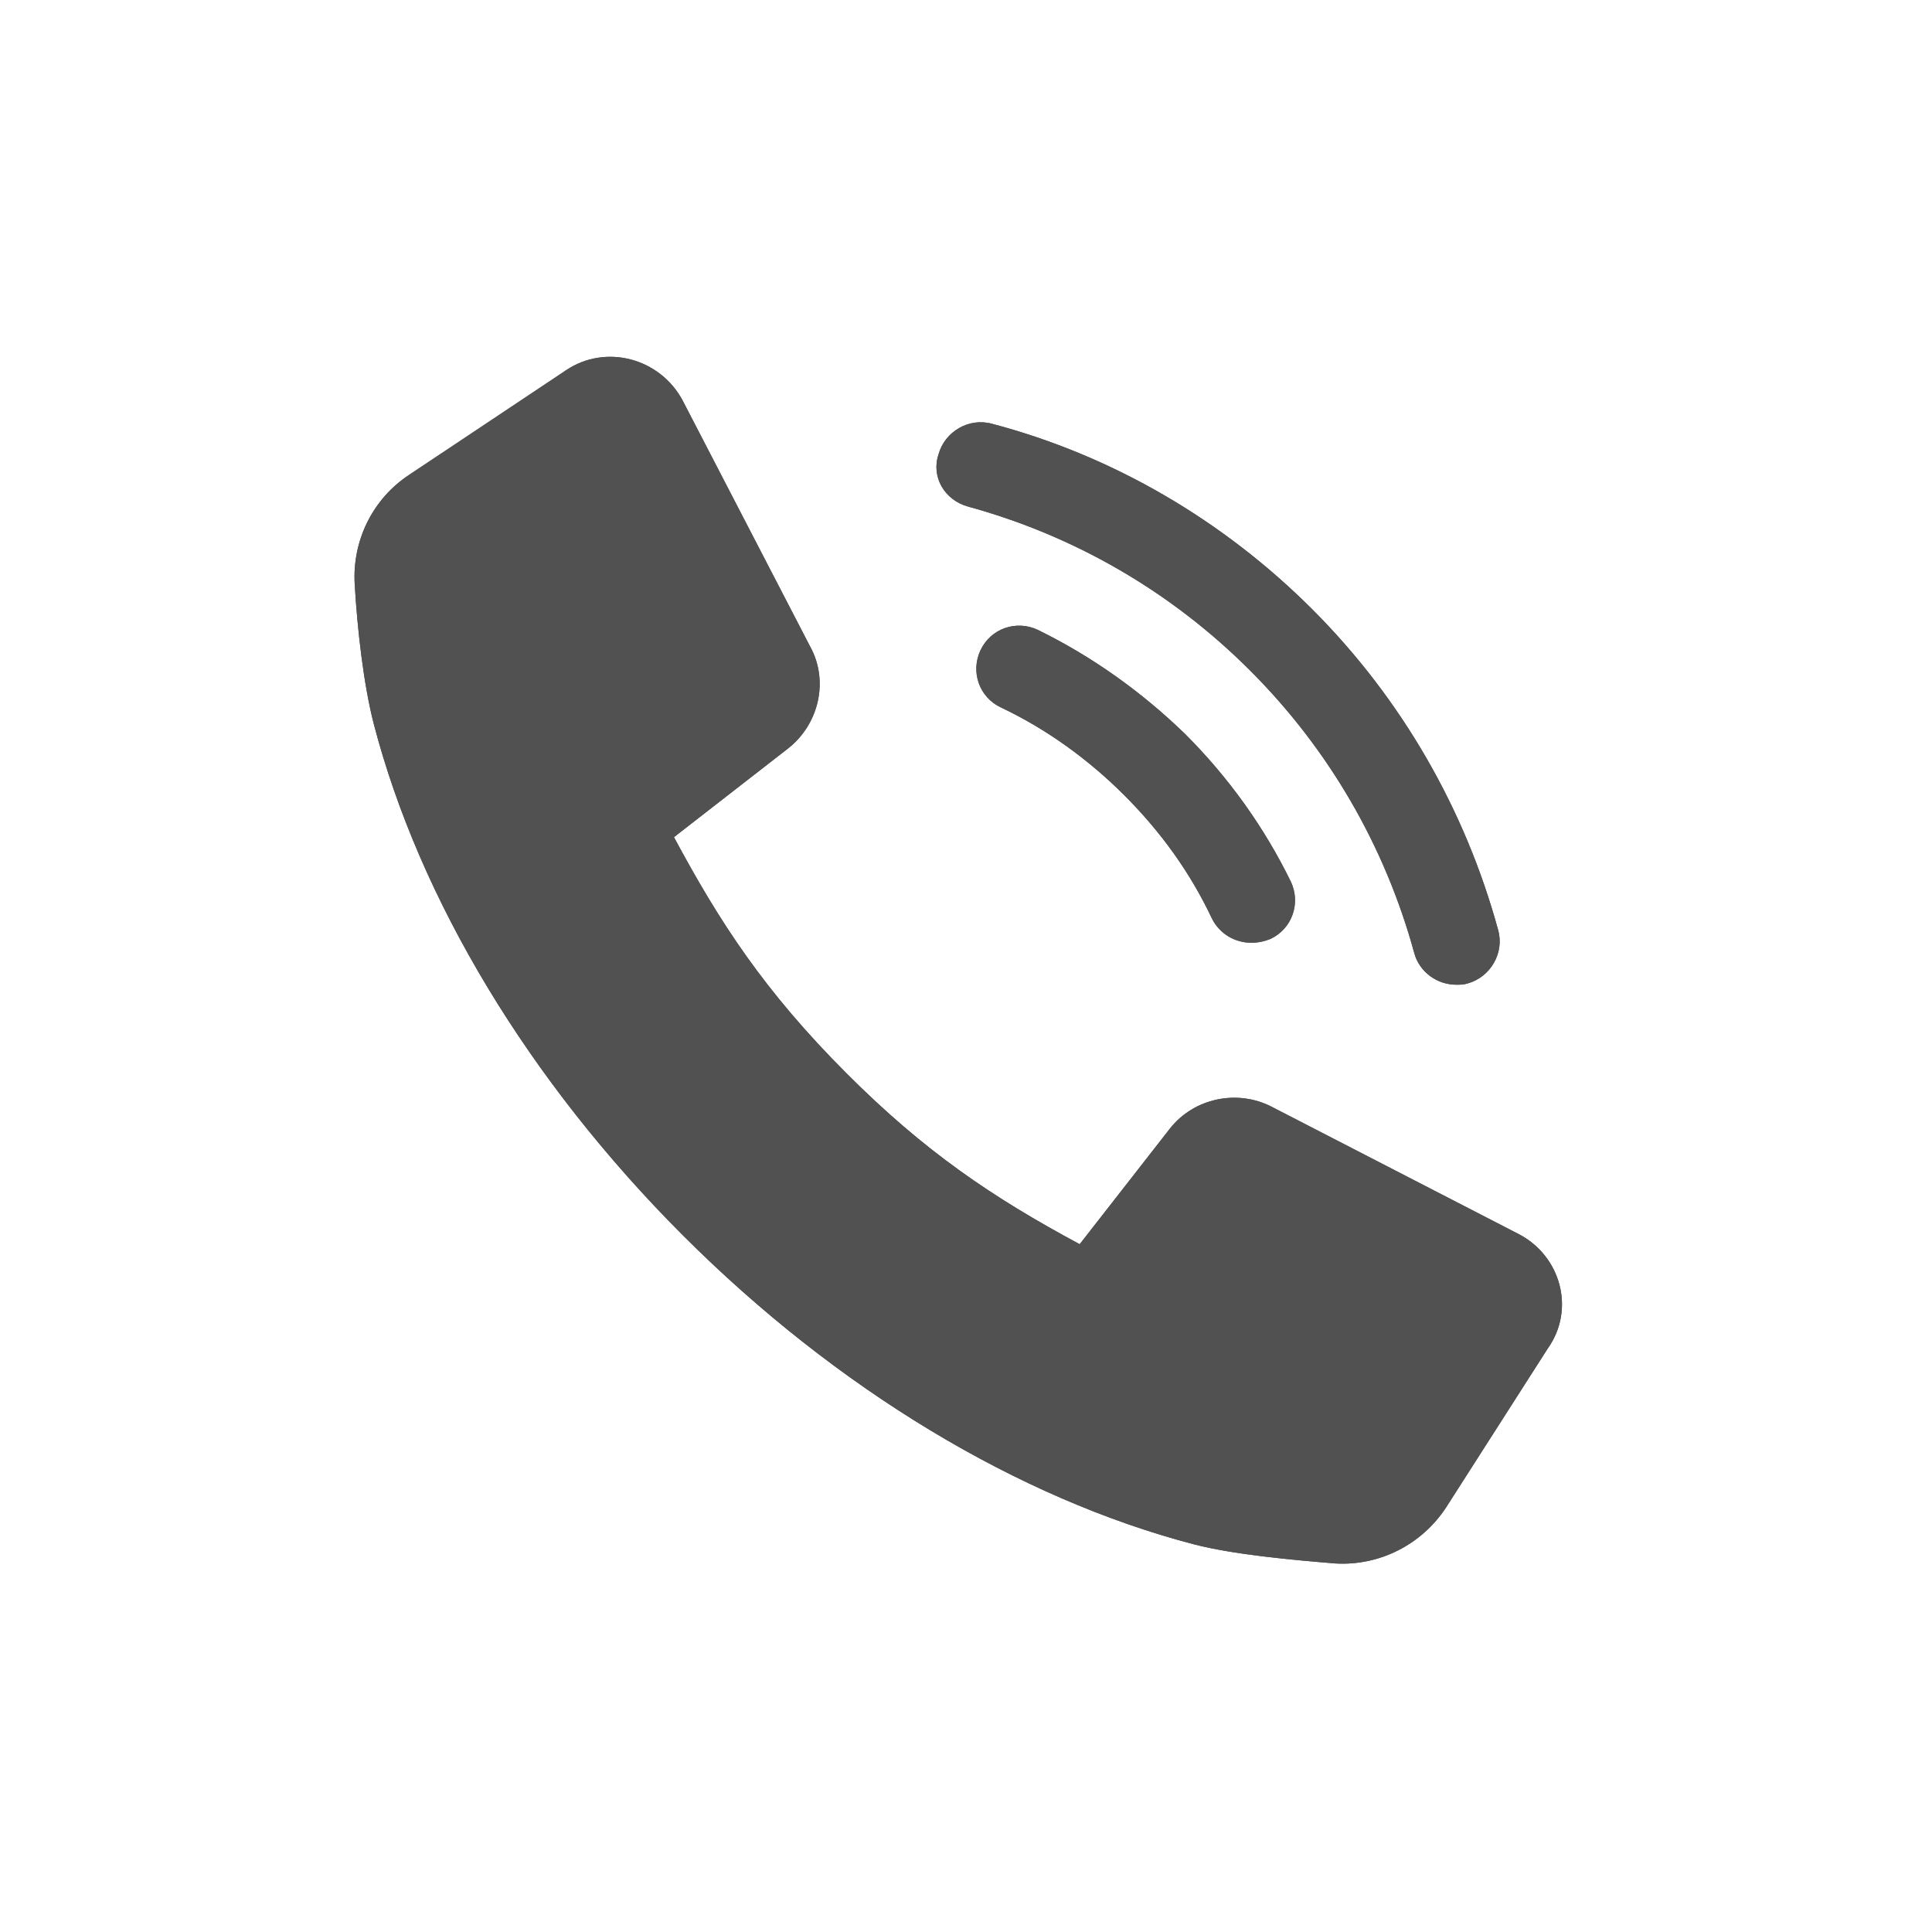 <svg width="32" height="32" viewBox="0 0 32 32" fill="none" xmlns="http://www.w3.org/2000/svg">
<path d="M25.152 20.439L21.064 18.332C20.496 18.038 19.779 18.185 19.379 18.691L17.883 20.608C16.43 19.828 15.313 19.07 14.028 17.785C12.659 16.416 11.921 15.278 11.163 13.866L13.059 12.392C13.564 11.991 13.733 11.275 13.417 10.706L11.31 6.64C10.931 5.924 10.025 5.692 9.372 6.135L6.781 7.862C6.17 8.262 5.833 8.958 5.875 9.674C5.917 10.411 6.022 11.338 6.191 11.991C6.949 14.899 8.761 17.911 11.31 20.46C13.859 23.01 16.872 24.821 19.779 25.58C20.432 25.748 21.359 25.833 22.118 25.896C22.855 25.938 23.55 25.58 23.951 24.969L25.636 22.335C26.1 21.682 25.847 20.797 25.152 20.439Z" fill="#515151"/>
<path d="M16.029 8.389C17.799 8.873 19.4 9.8 20.706 11.106C22.012 12.412 22.939 14.014 23.424 15.783C23.508 16.099 23.803 16.31 24.119 16.31C24.182 16.31 24.246 16.31 24.309 16.289C24.688 16.183 24.92 15.783 24.814 15.404C24.267 13.403 23.213 11.57 21.738 10.095C20.264 8.62 18.431 7.546 16.43 7.019C16.05 6.914 15.65 7.146 15.545 7.525C15.418 7.904 15.65 8.283 16.029 8.389Z" fill="#515151"/>
<path d="M17.188 10.432C16.83 10.264 16.409 10.411 16.24 10.77C16.072 11.128 16.219 11.549 16.577 11.717C17.336 12.076 18.031 12.581 18.621 13.171C19.232 13.782 19.716 14.456 20.074 15.215C20.201 15.467 20.453 15.615 20.727 15.615C20.833 15.615 20.938 15.594 21.043 15.552C21.401 15.383 21.549 14.962 21.381 14.604C20.938 13.698 20.348 12.876 19.632 12.16C18.916 11.465 18.094 10.875 17.188 10.432Z" fill="#515151"/>
<path fill-rule="evenodd" clip-rule="evenodd" d="M25.152 20.439L21.064 18.332C20.496 18.038 19.779 18.185 19.379 18.691L17.883 20.608C16.43 19.828 15.313 19.07 14.028 17.785C12.659 16.416 11.921 15.278 11.163 13.866L13.059 12.392C13.564 11.991 13.733 11.275 13.417 10.706L11.31 6.64C10.931 5.924 10.025 5.692 9.372 6.135L6.781 7.862C6.17 8.262 5.833 8.958 5.875 9.674C5.917 10.411 6.022 11.338 6.191 11.991C6.949 14.899 8.761 17.911 11.31 20.46C13.859 23.01 16.872 24.821 19.779 25.58C20.432 25.748 21.359 25.833 22.118 25.896C22.855 25.938 23.55 25.58 23.951 24.969L25.636 22.335C26.1 21.682 25.847 20.797 25.152 20.439ZM16.029 8.389C17.799 8.873 19.4 9.8 20.706 11.106C22.012 12.412 22.939 14.014 23.424 15.783C23.508 16.099 23.803 16.31 24.119 16.31C24.182 16.31 24.246 16.31 24.309 16.289C24.688 16.183 24.92 15.783 24.814 15.404C24.267 13.403 23.213 11.57 21.738 10.095C20.264 8.62 18.431 7.546 16.43 7.019C16.05 6.914 15.65 7.146 15.545 7.525C15.418 7.904 15.65 8.283 16.029 8.389ZM17.188 10.432C16.83 10.264 16.409 10.411 16.24 10.77C16.072 11.128 16.219 11.549 16.577 11.717C17.336 12.076 18.031 12.581 18.621 13.171C19.232 13.782 19.716 14.456 20.074 15.215C20.201 15.467 20.453 15.615 20.727 15.615C20.833 15.615 20.938 15.594 21.043 15.552C21.401 15.383 21.549 14.962 21.381 14.604C20.938 13.698 20.348 12.876 19.632 12.16C18.916 11.465 18.094 10.875 17.188 10.432Z" fill="#515151"/>
</svg>
